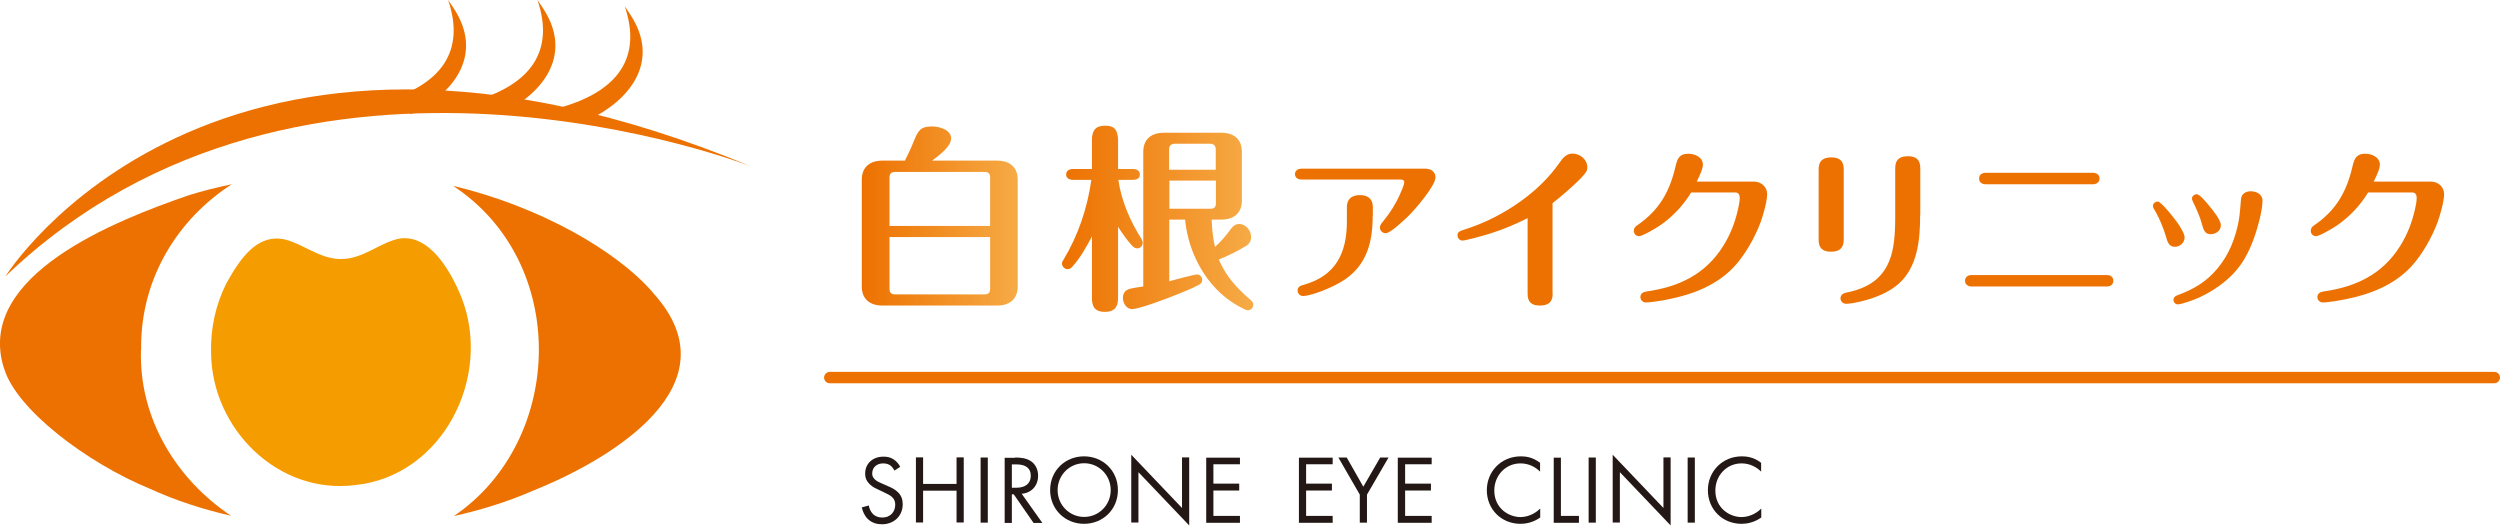 <?xml version="1.0" encoding="UTF-8"?>
<svg id="_レイヤー_2" data-name="レイヤー 2" xmlns="http://www.w3.org/2000/svg" xmlns:xlink="http://www.w3.org/1999/xlink" viewBox="0 0 170.43 35.83">
  <defs>
    <style>
      .cls-1 {
        fill: url(#_名称未設定グラデーション_22-2);
      }

      .cls-2 {
        fill: #ed7100;
      }

      .cls-3 {
        fill: #231815;
      }

      .cls-4 {
        fill: #f49c00;
      }

      .cls-5 {
        fill: url(#_名称未設定グラデーション_22);
      }
    </style>
    <linearGradient id="_名称未設定グラデーション_22" data-name="名称未設定グラデーション 22" x1="58.74" y1="14.73" x2="69.39" y2="14.73" gradientUnits="userSpaceOnUse">
      <stop offset="0" stop-color="#ed7100"/>
      <stop offset="1" stop-color="#f6ab46"/>
    </linearGradient>
    <linearGradient id="_名称未設定グラデーション_22-2" data-name="名称未設定グラデーション 22" x1="72.39" y1="14.92" x2="85.43" y2="14.92" xlink:href="#_名称未設定グラデーション_22"/>
  </defs>
  <g id="_レイヤー_1-2" data-name="レイヤー 1">
    <g>
      <g>
        <g>
          <path class="cls-2" d="M9.62,23.86v-.21c0-4.77,2.56-8.75,6.18-11.09-.99.21-1.97.45-2.93.75C7.85,15.04-1.6,18.75.23,24.98l.04.11c.81,2.8,5.64,6.46,9.95,8.23,1.73.79,3.59,1.4,5.53,1.84-3.7-2.47-6.28-6.6-6.14-11.3Z"/>
          <path class="cls-2" d="M44.55,19.99c-2.48-2.9-7.78-5.92-13.66-7.32,7.98,5.25,7.59,17.4.05,22.51,1.84-.41,3.61-.96,5.26-1.67,5.57-2.22,13.98-7.31,8.34-13.52Z"/>
        </g>
        <path class="cls-4" d="M27.32,16.25c-1.39.23-2.53,1.42-4.08,1.41-1.44,0-2.6-1.05-3.84-1.34-1.87-.39-3.01,1.28-3.96,2.98-.74,1.46-1.1,3.12-1.05,4.79.07,5.16,4.56,9.63,9.8,8.98,5.96-.59,9.42-7.36,7.26-12.82-.74-1.81-2.13-4.2-4.1-4h-.04Z"/>
      </g>
      <path class="cls-2" d="M.37,18.84S14.51-3.88,51.21,11.35c0,0-30.53-11.98-50.84,7.49Z"/>
      <path class="cls-2" d="M26.27,6.87l1.75.9c2.89-1.35,4.81-3.91,3.12-6.86-.18-.32-.43-.67-.59-.91,1.18,3.47-.45,5.75-4.28,6.87Z"/>
      <path class="cls-2" d="M32.36,6.87l1.75.9c2.89-1.35,4.81-3.91,3.12-6.86-.18-.32-.43-.67-.59-.91,1.18,3.47-.45,5.75-4.28,6.87Z"/>
      <path class="cls-2" d="M38.31,7.3l1.75.9c2.89-1.35,4.81-3.91,3.12-6.86-.18-.32-.43-.67-.59-.91,1.18,3.47-.45,5.75-4.28,6.87Z"/>
    </g>
    <g>
      <g>
        <g>
          <path class="cls-2" d="M97.19,11.5c.35,0,.67.21.67.58,0,.59-1.37,2.17-1.81,2.61-.25.25-1.26,1.21-1.58,1.21-.21,0-.4-.17-.4-.39,0-.16.12-.3.22-.42.47-.57.87-1.2,1.16-1.87.08-.18.28-.62.28-.81,0-.13-.13-.17-.23-.17h-6.78c-.22,0-.44-.12-.44-.37s.22-.37.44-.37h8.48ZM93.58,14.7c0,1.74-.37,3.31-1.89,4.35-.9.61-2.39,1.13-2.84,1.13-.22,0-.39-.16-.39-.37,0-.23.17-.33.36-.38,2.23-.6,3-2.16,3-4.34v-.97c0-.57.35-.82.9-.82s.87.28.87.82v.58Z"/>
          <path class="cls-2" d="M105.85,20.03c0,.58-.32.8-.88.8s-.83-.24-.83-.8v-5.16c-.82.42-1.67.77-2.55,1.05-.37.12-1.65.48-1.9.48-.18,0-.33-.17-.33-.36,0-.21.16-.29.35-.35,1.43-.44,2.79-1.12,4-2,.98-.7,1.89-1.58,2.58-2.56.23-.33.47-.66.91-.66.51,0,1.01.4,1.01.93,0,.24-.05.33-.44.75-.46.48-1.4,1.29-1.93,1.7v6.16Z"/>
          <path class="cls-2" d="M119.57,12.38c.48,0,.9.35.9.85s-.27,1.43-.45,1.93c-.36.97-1.03,2.19-1.79,3.01-1.19,1.28-2.84,1.91-4.52,2.24-.59.12-1.27.21-1.5.21-.21,0-.38-.16-.38-.37,0-.24.2-.35.42-.38,2.17-.31,3.99-1.14,5.21-3.08.5-.78.83-1.65,1.03-2.55.06-.25.11-.52.11-.77,0-.17-.08-.35-.29-.35h-3.02c-.54.89-1.25,1.64-2.11,2.24-.29.2-1.21.74-1.44.74-.21,0-.36-.16-.36-.37,0-.17.09-.28.23-.37,1.52-1.04,2.23-2.32,2.63-4.08.12-.51.29-.8.85-.8.45,0,1,.23,1,.75,0,.24-.14.58-.42,1.15h3.89Z"/>
          <path class="cls-2" d="M125.69,16.34c0,.58-.3.82-.87.82s-.84-.25-.84-.81v-4.81c0-.58.3-.81.87-.81s.84.25.84.81v4.8ZM130.9,14.64c0,1.65-.15,3.55-1.48,4.72-.72.62-1.65.97-2.56,1.19-.29.07-.7.16-1.01.16-.2,0-.38-.16-.38-.37,0-.25.2-.36.43-.4,1.61-.33,2.43-1.06,2.87-2.09.36-.83.43-1.88.43-3.06v-3.33c0-.58.3-.81.87-.81s.84.25.84.81v3.18Z"/>
          <path class="cls-2" d="M143.62,18.75c.24,0,.45.12.45.39s-.21.39-.45.39h-9.21c-.24,0-.45-.13-.45-.39s.21-.39.45-.39h9.21ZM142.68,11.78c.24,0,.45.13.45.39s-.21.39-.45.39h-7.31c-.25,0-.45-.12-.45-.39s.21-.39.45-.39h7.31Z"/>
          <path class="cls-2" d="M148.25,16.82c-.38,0-.49-.31-.6-.72-.14-.48-.44-1.22-.67-1.61-.15-.25-.21-.36-.21-.45,0-.17.17-.3.33-.3.11,0,.31.21.51.42.29.31.55.65.8.98.22.3.52.81.52,1.04,0,.37-.32.65-.68.65ZM154.24,13.69c0,.3-.09.82-.18,1.19-.23.93-.54,1.89-1.03,2.73-.69,1.21-1.85,2.08-3.08,2.66-.32.15-1.22.48-1.48.48-.17,0-.3-.14-.3-.31,0-.16.1-.24.24-.3,1.14-.43,1.97-.89,2.77-1.85.77-.92,1.23-2.08,1.44-3.25.08-.47.11-.95.15-1.42.02-.38.29-.58.67-.58s.8.2.8.63ZM150.73,15.97c-.44,0-.51-.29-.66-.83-.09-.33-.33-.9-.55-1.34-.08-.16-.09-.21-.09-.27,0-.16.17-.29.33-.29.2,0,.62.52.82.76.31.37.82,1,.82,1.36s-.33.6-.67.6Z"/>
          <path class="cls-2" d="M165.72,12.38c.48,0,.9.35.9.85s-.27,1.43-.45,1.93c-.36.97-1.03,2.19-1.79,3.01-1.19,1.28-2.84,1.91-4.52,2.24-.59.12-1.27.21-1.5.21-.21,0-.38-.16-.38-.37,0-.24.2-.35.42-.38,2.17-.31,3.99-1.14,5.21-3.08.5-.78.83-1.65,1.03-2.55.06-.25.11-.52.11-.77,0-.17-.08-.35-.29-.35h-3.02c-.54.89-1.25,1.64-2.11,2.24-.29.2-1.21.74-1.44.74-.21,0-.36-.16-.36-.37,0-.17.09-.28.23-.37,1.52-1.04,2.23-2.32,2.63-4.08.12-.51.29-.8.85-.8.45,0,1,.23,1,.75,0,.24-.14.58-.42,1.15h3.89Z"/>
        </g>
        <g>
          <path class="cls-5" d="M62.32,9.57c.27-.66.43-.95,1.22-.95.49,0,1.3.22,1.3.82,0,.53-.76,1.12-1.3,1.51h4.44c.82,0,1.4.42,1.4,1.3v7.28c0,.88-.58,1.3-1.4,1.3h-7.83c-.82,0-1.4-.42-1.4-1.3v-7.28c0-.88.58-1.3,1.4-1.3h1.54c.23-.45.45-.92.63-1.39ZM67.5,12.11c0-.27-.11-.39-.39-.39h-6.08c-.28,0-.39.12-.39.39v3.29h6.86v-3.29ZM60.64,16.16v3.52c0,.27.11.39.39.39h6.08c.28,0,.39-.12.39-.39v-3.52h-6.86Z"/>
          <path class="cls-1" d="M77.83,16.33c.04.07.07.14.07.22,0,.2-.16.38-.36.38-.07,0-.13-.01-.19-.04-.27-.15-.95-1.13-1.13-1.43v4.87c0,.74-.39.93-.89.93-.47,0-.89-.14-.89-.93v-4.21c-.38.7-.78,1.45-1.32,2.04-.09.11-.19.19-.34.19-.2,0-.38-.18-.38-.38,0-.11.05-.2.11-.28,1-1.66,1.62-3.52,1.89-5.43h-1.26c-.23,0-.46-.11-.46-.36,0-.27.23-.38.46-.38h1.3v-2.01c0-.22.04-.49.19-.68.18-.22.45-.26.7-.26.43,0,.68.11.81.45.05.15.08.32.08.5v2h1.03c.23,0,.46.11.46.38s-.23.36-.46.36h-1.01c.22,1.49.81,2.82,1.61,4.08ZM79.71,14.97v4.2c.34-.08,1.69-.46,1.9-.46.19,0,.35.18.35.36,0,.14-.07.26-.18.32-.5.28-1.09.5-1.63.72-.58.23-2.47.96-2.98.96-.39,0-.62-.42-.62-.77,0-.2.08-.42.28-.53.24-.14.81-.19,1.11-.24v-9.18c0-.88.57-1.3,1.4-1.3h3.92c.84,0,1.4.42,1.4,1.3v3.32c0,.88-.57,1.3-1.4,1.3h-.66c.03.62.08,1.26.23,1.86.41-.36.76-.78,1.08-1.22.15-.2.31-.34.57-.34.46,0,.81.45.81.89,0,.27-.12.47-.35.61-.59.36-1.2.66-1.85.92.46,1.11,1.24,1.97,2.17,2.76.11.09.18.19.18.32,0,.2-.16.38-.36.38-.11,0-.2-.05-.28-.09-.8-.38-1.5-.92-2.09-1.58-1.09-1.24-1.76-2.86-1.92-4.51h-1.07ZM82.88,11.57v-1.39c0-.24-.14-.38-.38-.38h-2.42c-.24,0-.38.14-.38.38v1.39h3.17ZM79.71,14.23h2.8c.3,0,.38-.14.38-.38v-1.54h-3.17v1.92Z"/>
        </g>
      </g>
      <g>
        <path class="cls-3" d="M60.97,32.07c-.06-.12-.16-.25-.26-.33-.09-.07-.25-.15-.5-.15-.44,0-.75.27-.75.69,0,.17.05.27.17.39.13.13.3.21.47.28l.43.19c.26.11.5.23.69.42.23.23.32.49.32.81,0,.82-.61,1.37-1.41,1.37-.29,0-.66-.06-.97-.36-.22-.21-.35-.52-.41-.79l.48-.13c.03.23.14.43.27.57.19.19.41.25.64.25.61,0,.89-.43.89-.88,0-.2-.06-.37-.22-.52-.13-.12-.3-.2-.53-.31l-.4-.19c-.17-.08-.39-.17-.59-.37-.19-.19-.31-.39-.31-.73,0-.69.53-1.15,1.25-1.15.27,0,.49.05.71.2.18.12.33.3.43.49l-.39.26Z"/>
        <path class="cls-3" d="M62.93,32.99h2.28v-1.81h.49v4.44h-.49v-2.17h-2.28v2.17h-.49v-4.44h.49v1.81Z"/>
        <path class="cls-3" d="M67.34,31.19v4.44h-.49v-4.44h.49Z"/>
        <path class="cls-3" d="M69.2,31.19c.3,0,.75.02,1.08.25.26.17.49.51.49.99,0,.68-.45,1.18-1.12,1.23l1.41,1.99h-.6l-1.35-1.95h-.13v1.95h-.49v-4.44h.71ZM68.98,33.25h.31c.61,0,.98-.29.98-.81,0-.25-.07-.49-.35-.65-.2-.11-.43-.13-.64-.13h-.3v1.59Z"/>
        <path class="cls-3" d="M71.59,33.41c0-1.33,1.03-2.3,2.31-2.3s2.31.97,2.31,2.3-1.03,2.3-2.31,2.3-2.31-.98-2.31-2.3ZM72.1,33.41c0,1.02.81,1.83,1.81,1.83s1.81-.81,1.81-1.83-.81-1.83-1.81-1.83-1.81.81-1.81,1.83Z"/>
        <path class="cls-3" d="M77.12,35.63v-4.63l3.46,3.63v-3.45h.49v4.64l-3.46-3.63v3.43h-.49Z"/>
        <path class="cls-3" d="M84.53,31.65h-1.81v1.32h1.76v.47h-1.76v1.73h1.81v.47h-2.3v-4.44h2.3v.47Z"/>
        <path class="cls-3" d="M90.85,31.65h-1.81v1.32h1.76v.47h-1.76v1.73h1.81v.47h-2.3v-4.44h2.3v.47Z"/>
        <path class="cls-3" d="M92.7,33.72l-1.46-2.53h.57l1.13,1.99,1.15-1.99h.57l-1.47,2.53v1.91h-.49v-1.91Z"/>
        <path class="cls-3" d="M97.6,31.65h-1.81v1.32h1.76v.47h-1.76v1.73h1.81v.47h-2.31v-4.44h2.31v.47Z"/>
        <path class="cls-3" d="M105.01,32.17c-.14-.14-.35-.31-.58-.41-.23-.11-.51-.17-.77-.17-1.03,0-1.79.83-1.79,1.85,0,1.21.98,1.81,1.79,1.81.3,0,.59-.09.83-.21.25-.13.43-.29.51-.37v.61c-.49.35-1.01.43-1.34.43-1.32,0-2.3-1-2.3-2.29s.99-2.31,2.32-2.31c.27,0,.78.03,1.31.44v.61Z"/>
        <path class="cls-3" d="M106.41,31.19v3.98h1.23v.47h-1.72v-4.44h.49Z"/>
        <path class="cls-3" d="M108.79,31.19v4.44h-.49v-4.44h.49Z"/>
        <path class="cls-3" d="M109.94,35.63v-4.63l3.46,3.63v-3.45h.49v4.64l-3.46-3.63v3.43h-.49Z"/>
        <path class="cls-3" d="M115.54,31.19v4.44h-.49v-4.44h.49Z"/>
        <path class="cls-3" d="M120.08,32.17c-.14-.14-.35-.31-.58-.41-.23-.11-.51-.17-.77-.17-1.03,0-1.79.83-1.79,1.85,0,1.21.98,1.81,1.79,1.81.3,0,.59-.09.83-.21.25-.13.43-.29.51-.37v.61c-.49.35-1.01.43-1.34.43-1.32,0-2.3-1-2.3-2.29s.99-2.31,2.32-2.31c.27,0,.78.03,1.31.44v.61Z"/>
      </g>
      <path class="cls-2" d="M170.04,26.13H56.57c-.22,0-.39-.18-.39-.39s.18-.39.39-.39h113.47c.22,0,.39.18.39.39s-.18.39-.39.39Z"/>
    </g>
  </g>
</svg>